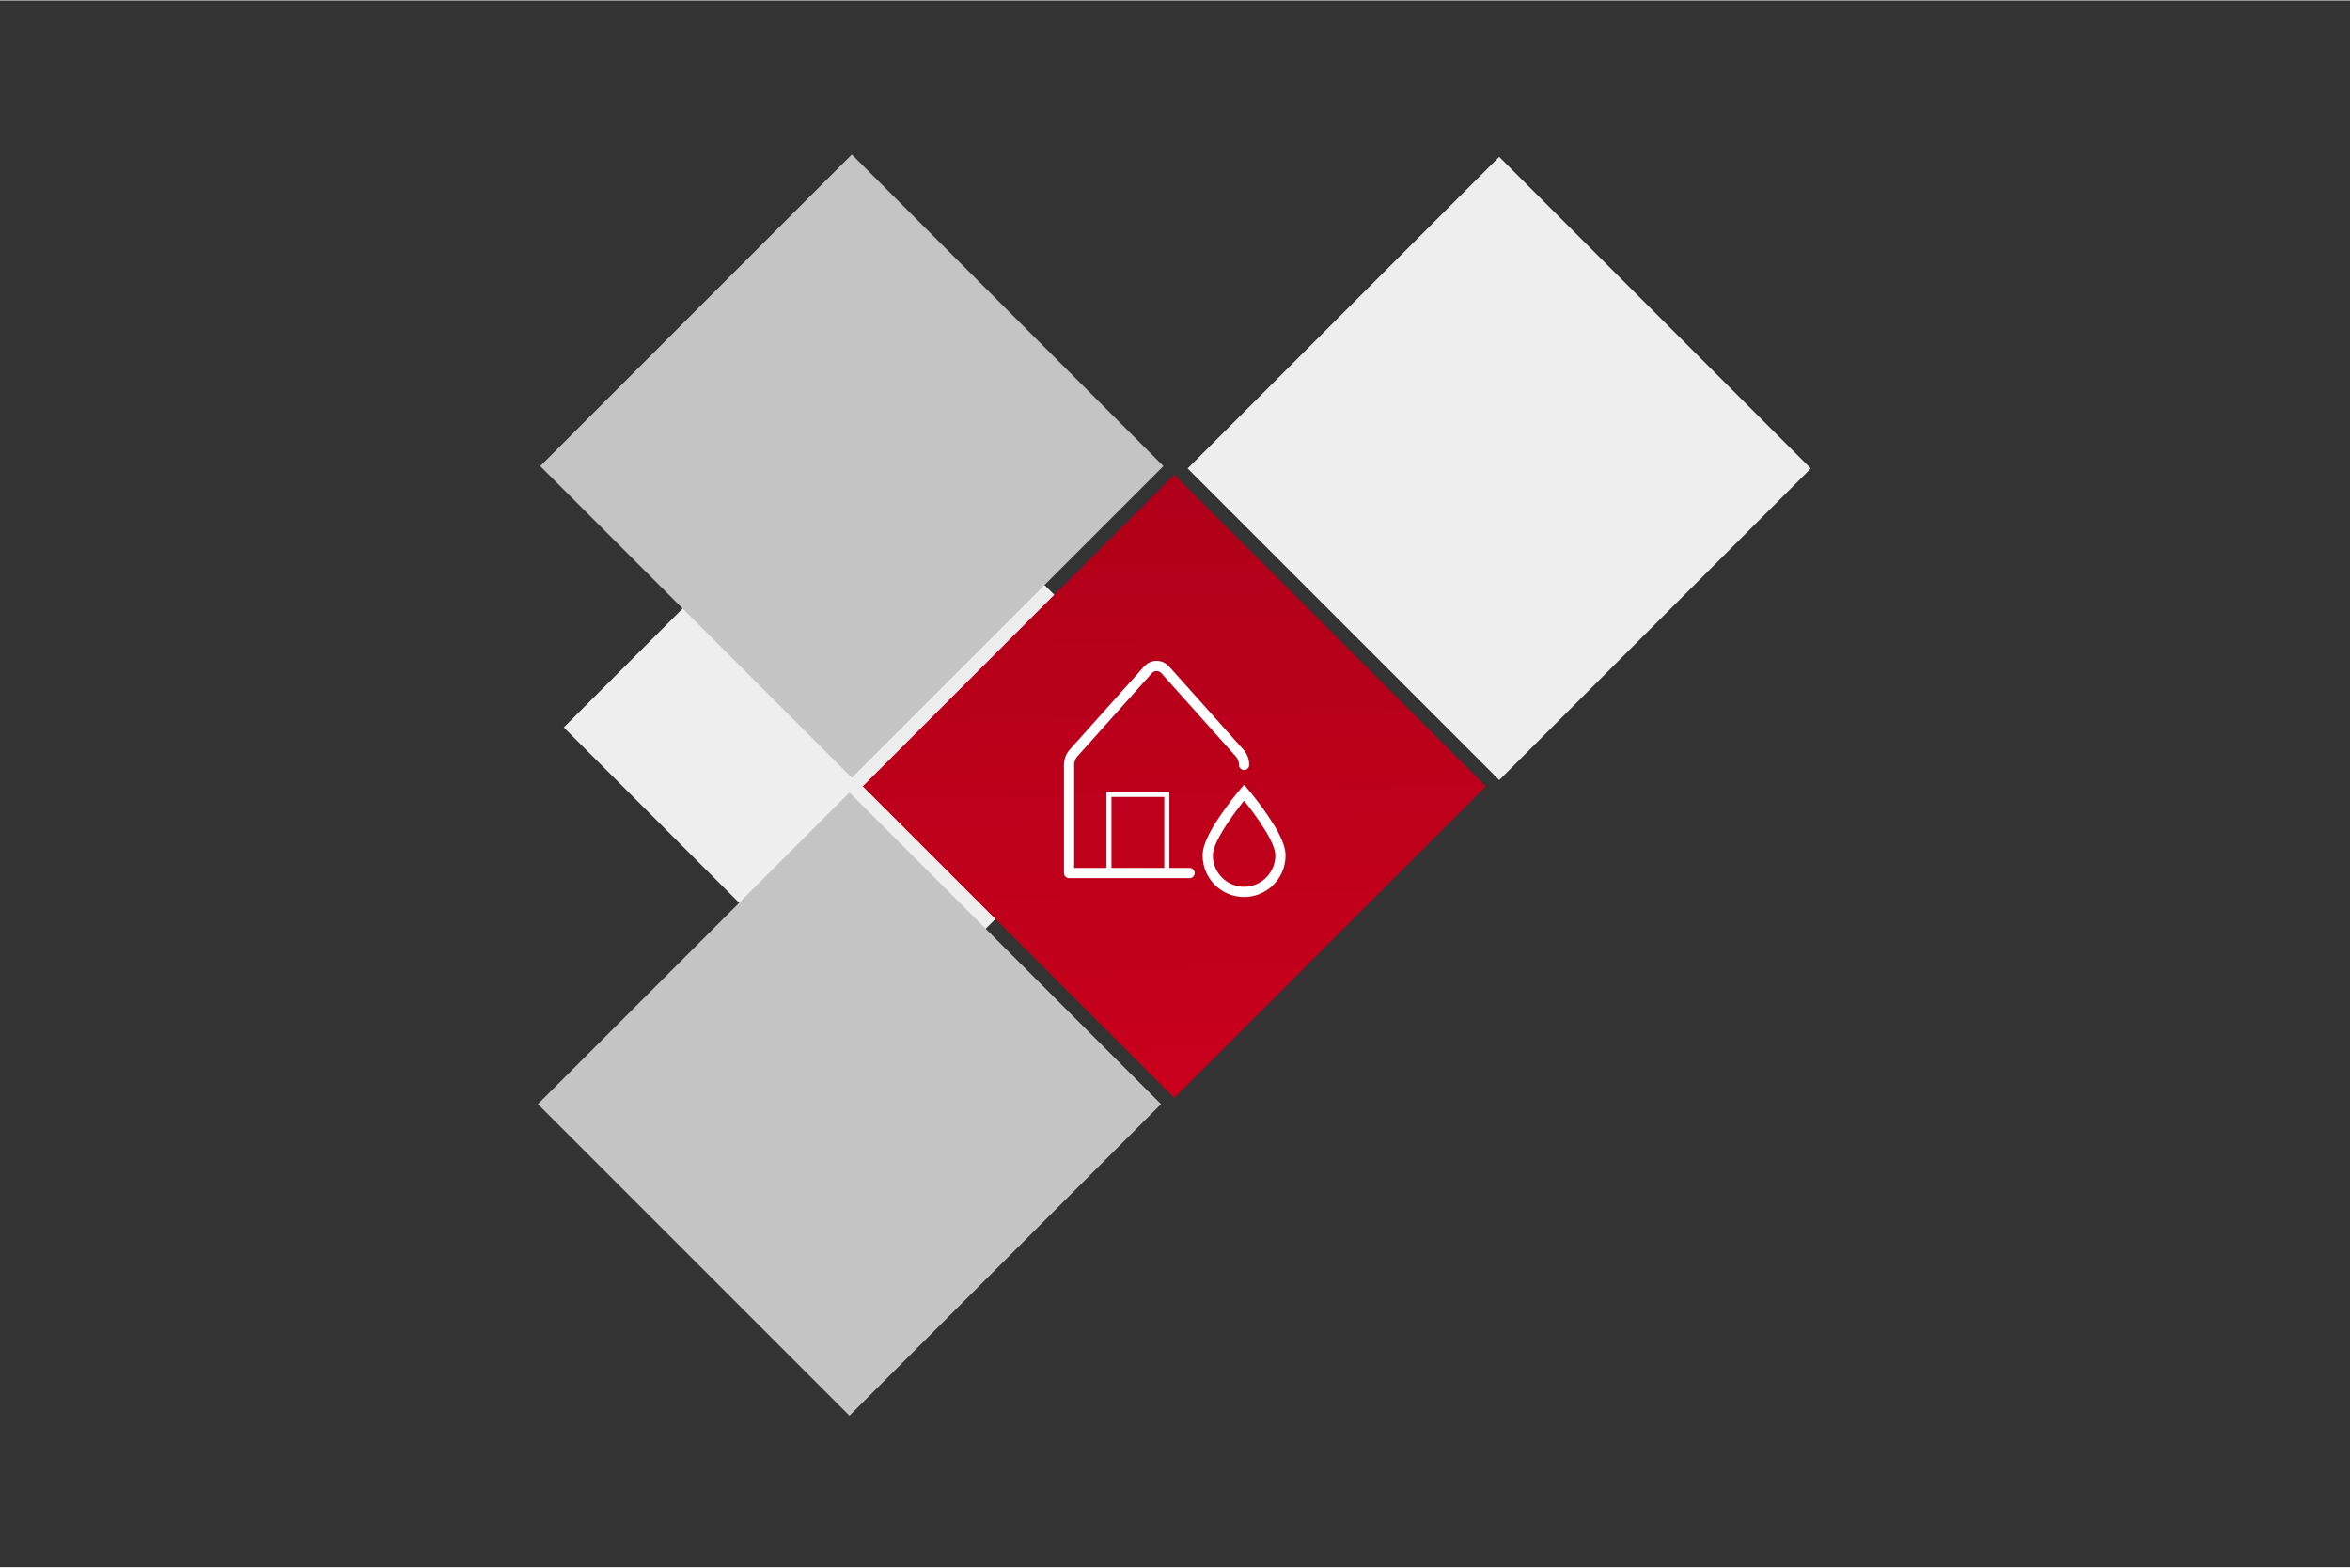 <?xml version="1.0"?>
<svg xmlns="http://www.w3.org/2000/svg" width="895" height="597" viewBox="0 0 900 600" fill="none">
<rect x="0" y="0" width="900" height="600" fill="#333333" stroke="none"/>
<rect x="574.178" y="298.564" width="168.76" height="168.76" transform="rotate(-135 574.178 298.564)" fill="#EEEEEE"/>
<rect x="335.25" y="397.742" width="168.76" height="168.76" transform="rotate(-135 335.25 397.742)" fill="#EEEEEE"/>
<rect x="325.332" y="542" width="168.76" height="168.76" transform="rotate(-135 325.332 542)" fill="#C4C4C4"/>
<rect x="326.234" y="297.662" width="168.76" height="168.76" transform="rotate(-135 326.234 297.662)" fill="#C4C4C4"/>
<rect x="449.756" y="420.281" width="168.76" height="168.76" transform="rotate(-135 449.756 420.281)" fill="url(#paint0_linear_1454_107834)"/>
<path d="M455.588 334.164H454.117H409.436V292.748C409.436 291.065 410.059 289.432 411.18 288.173L439.672 256.329C441.417 254.372 444.483 254.372 446.241 256.329L474.72 288.173C475.842 289.432 476.465 291.065 476.465 292.748" stroke="white" stroke-width="3.922" stroke-miterlimit="10" stroke-linecap="round" stroke-linejoin="round"/>
<path d="M446.879 304.037H424.693V334.162H446.879V304.037Z" stroke="white" stroke-width="1.961" stroke-miterlimit="10"/>
<path d="M476.463 303.391L475.254 304.836C475.254 304.836 472.163 308.563 469.022 313.199C467.452 315.518 465.831 318.048 464.622 320.503C463.413 322.946 462.541 325.289 462.541 327.47C462.541 335.123 468.81 341.392 476.463 341.392C484.115 341.392 490.385 335.123 490.385 327.47C490.385 325.302 489.512 322.958 488.303 320.503C487.094 318.06 485.474 315.53 483.904 313.199C480.763 308.563 477.672 304.836 477.672 304.836L476.463 303.391Z" stroke="white" stroke-width="3.922" stroke-miterlimit="10"/>
<defs>
<linearGradient id="paint0_linear_1454_107834" x1="450.381" y1="427.157" x2="619.141" y2="588.416" gradientUnits="userSpaceOnUse">
<stop stop-color="#C8001C"/>
<stop offset="1" stop-color="#B00019"/>
</linearGradient>
</defs>
</svg>
